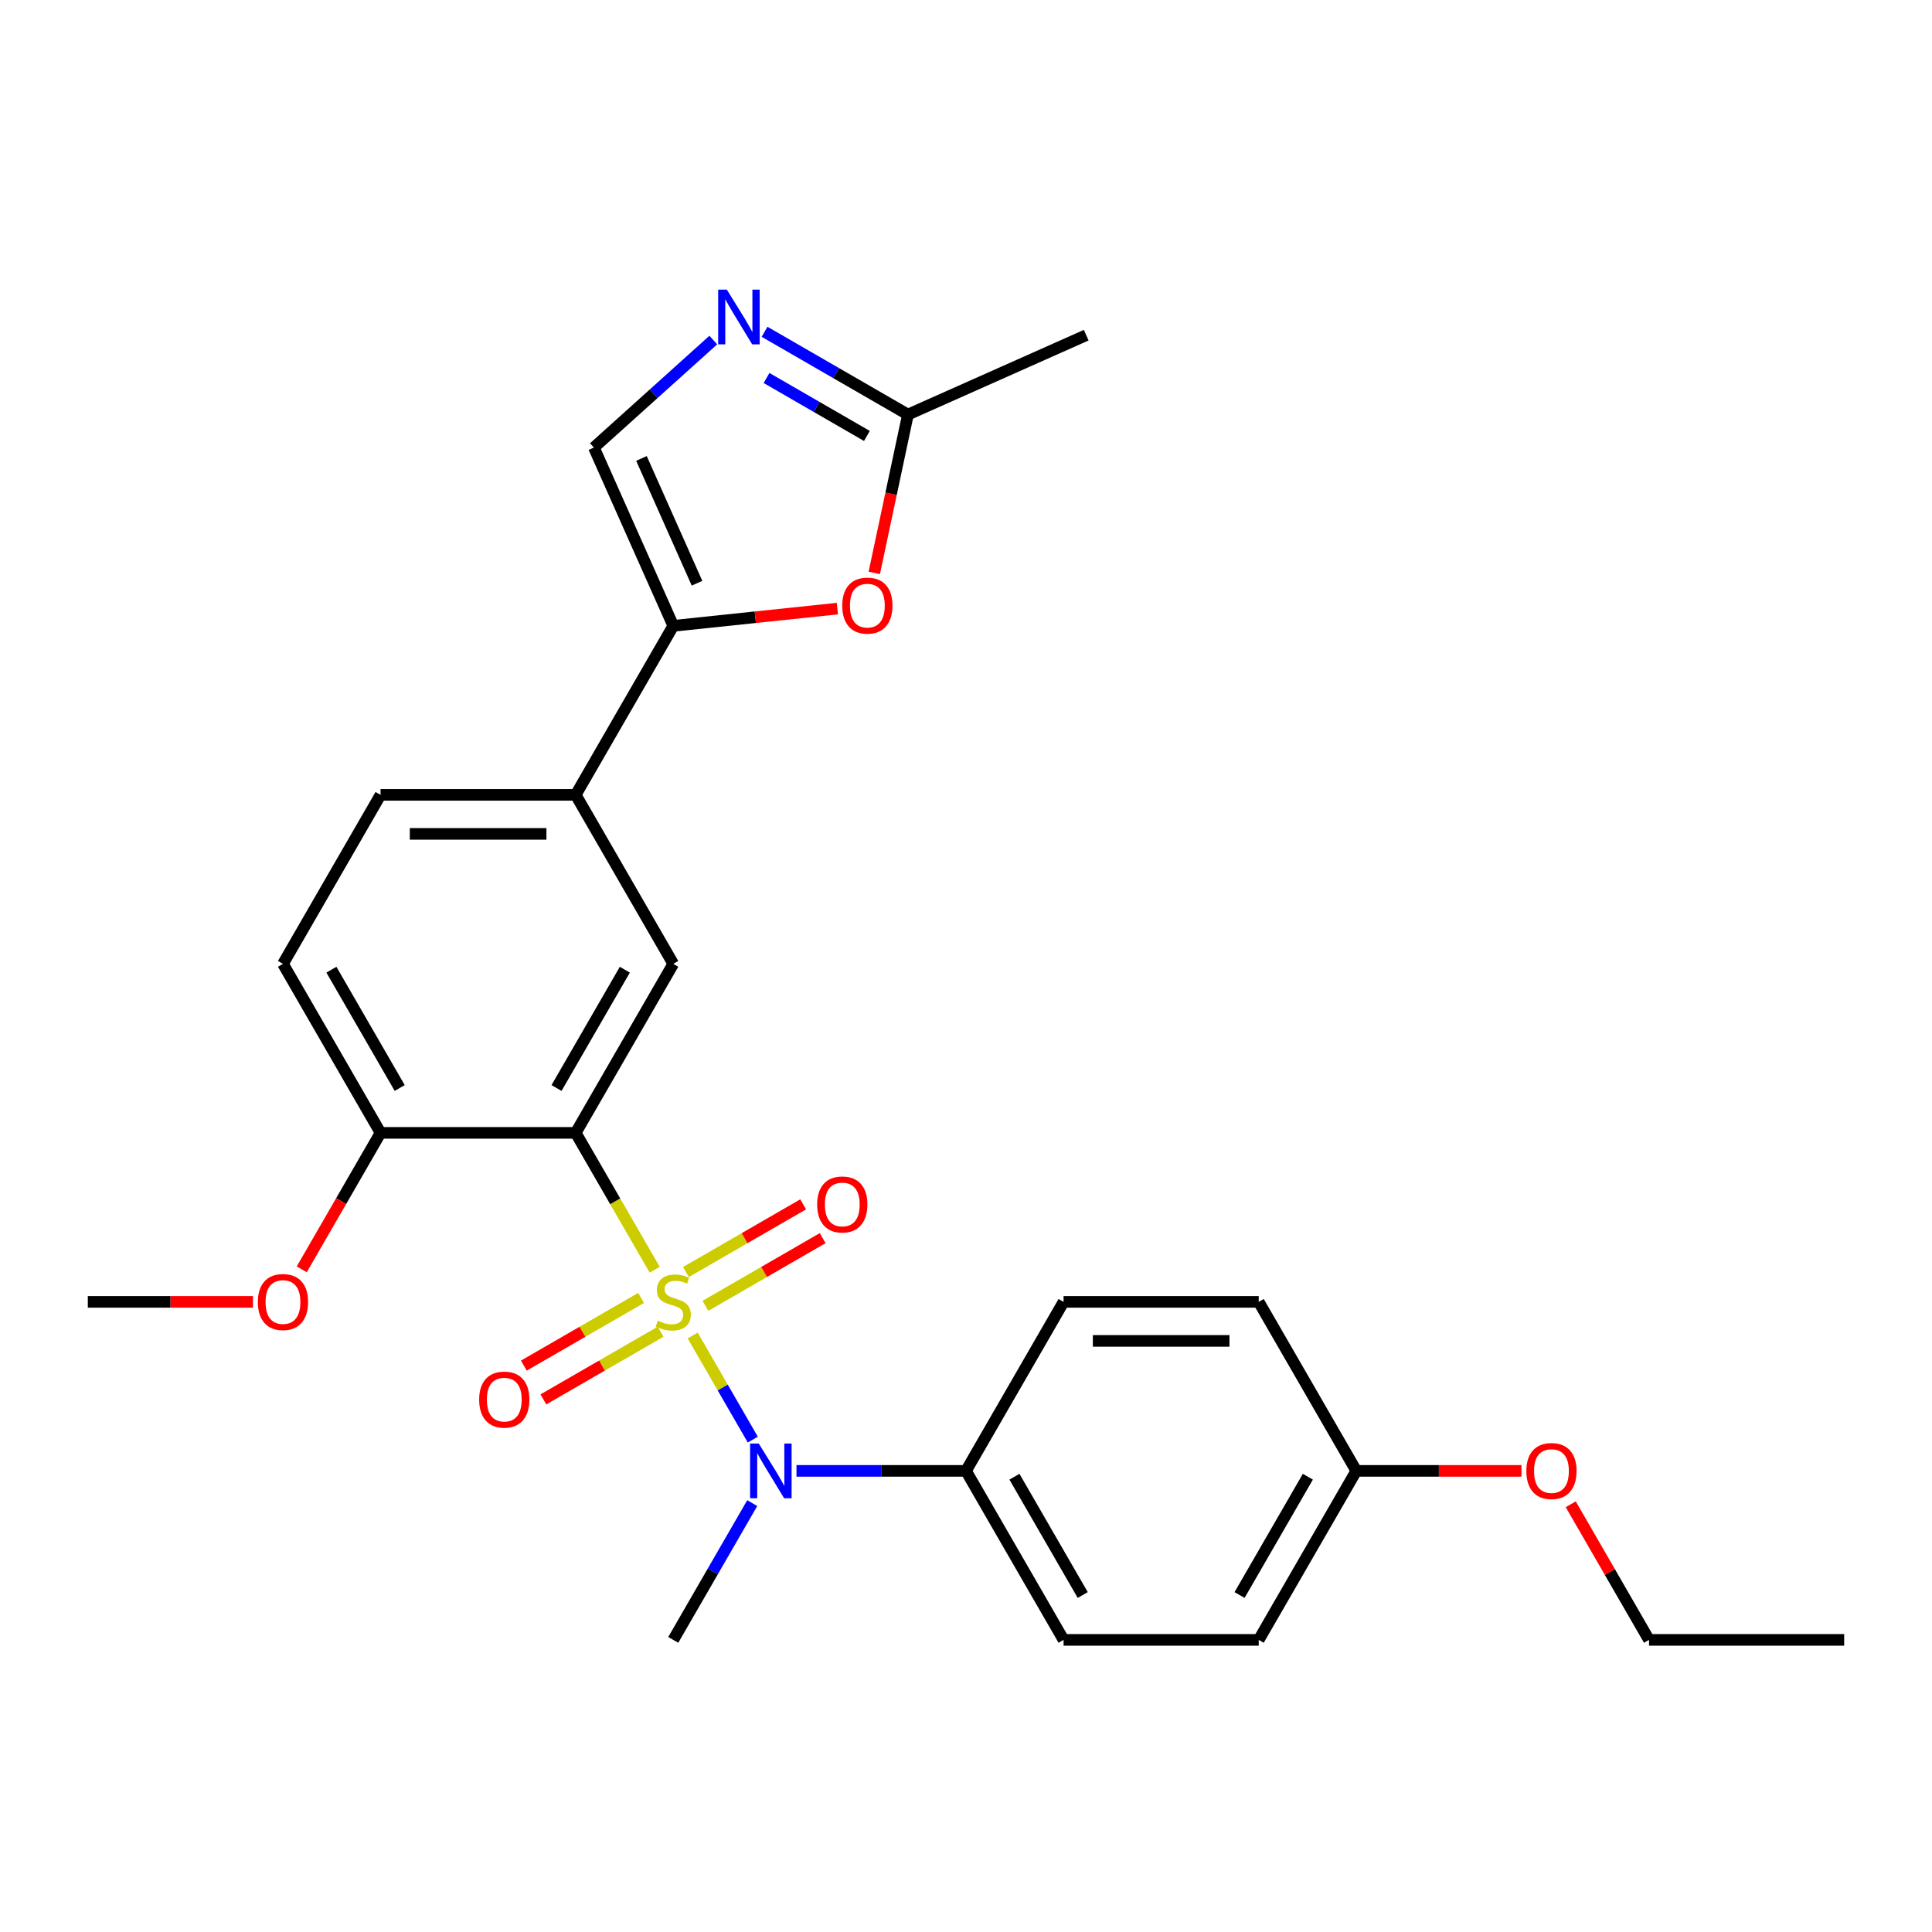 <?xml version='1.0' encoding='iso-8859-1'?>
<svg version='1.1' baseProfile='full'
              xmlns='http://www.w3.org/2000/svg'
                      xmlns:rdkit='http://www.rdkit.org/xml'
                      xmlns:xlink='http://www.w3.org/1999/xlink'
                  xml:space='preserve'
width='1000px' height='1000px' viewBox='0 0 1000 1000'>
<!-- END OF HEADER -->
<rect style='opacity:1.0;fill:#FFFFFF;stroke:none' width='1000' height='1000' x='0' y='0'> </rect>
<path class='bond-0' d='M 338.875,657.202 L 318.427,621.786' style='fill:none;fill-rule:evenodd;stroke:#CCCC00;stroke-width:6px;stroke-linecap:butt;stroke-linejoin:miter;stroke-opacity:1' />
<path class='bond-0' d='M 318.427,621.786 L 297.98,586.369' style='fill:none;fill-rule:evenodd;stroke:#000000;stroke-width:6px;stroke-linecap:butt;stroke-linejoin:miter;stroke-opacity:1' />
<path class='bond-1' d='M 358.534,691.252 L 374.09,718.197' style='fill:none;fill-rule:evenodd;stroke:#CCCC00;stroke-width:6px;stroke-linecap:butt;stroke-linejoin:miter;stroke-opacity:1' />
<path class='bond-1' d='M 374.09,718.197 L 389.647,745.141' style='fill:none;fill-rule:evenodd;stroke:#0000FF;stroke-width:6px;stroke-linecap:butt;stroke-linejoin:miter;stroke-opacity:1' />
<path class='bond-9' d='M 365.141,675.894 L 395.482,658.377' style='fill:none;fill-rule:evenodd;stroke:#CCCC00;stroke-width:6px;stroke-linecap:butt;stroke-linejoin:miter;stroke-opacity:1' />
<path class='bond-9' d='M 395.482,658.377 L 425.822,640.86' style='fill:none;fill-rule:evenodd;stroke:#FF0000;stroke-width:6px;stroke-linecap:butt;stroke-linejoin:miter;stroke-opacity:1' />
<path class='bond-9' d='M 355.04,658.399 L 385.381,640.881' style='fill:none;fill-rule:evenodd;stroke:#CCCC00;stroke-width:6px;stroke-linecap:butt;stroke-linejoin:miter;stroke-opacity:1' />
<path class='bond-9' d='M 385.381,640.881 L 415.721,623.364' style='fill:none;fill-rule:evenodd;stroke:#FF0000;stroke-width:6px;stroke-linecap:butt;stroke-linejoin:miter;stroke-opacity:1' />
<path class='bond-10' d='M 331.829,671.799 L 301.488,689.317' style='fill:none;fill-rule:evenodd;stroke:#CCCC00;stroke-width:6px;stroke-linecap:butt;stroke-linejoin:miter;stroke-opacity:1' />
<path class='bond-10' d='M 301.488,689.317 L 271.147,706.834' style='fill:none;fill-rule:evenodd;stroke:#FF0000;stroke-width:6px;stroke-linecap:butt;stroke-linejoin:miter;stroke-opacity:1' />
<path class='bond-10' d='M 341.93,689.295 L 311.589,706.812' style='fill:none;fill-rule:evenodd;stroke:#CCCC00;stroke-width:6px;stroke-linecap:butt;stroke-linejoin:miter;stroke-opacity:1' />
<path class='bond-10' d='M 311.589,706.812 L 281.248,724.33' style='fill:none;fill-rule:evenodd;stroke:#FF0000;stroke-width:6px;stroke-linecap:butt;stroke-linejoin:miter;stroke-opacity:1' />
<path class='bond-4' d='M 297.98,586.369 L 348.485,498.892' style='fill:none;fill-rule:evenodd;stroke:#000000;stroke-width:6px;stroke-linecap:butt;stroke-linejoin:miter;stroke-opacity:1' />
<path class='bond-4' d='M 288.06,563.147 L 323.414,501.913' style='fill:none;fill-rule:evenodd;stroke:#000000;stroke-width:6px;stroke-linecap:butt;stroke-linejoin:miter;stroke-opacity:1' />
<path class='bond-11' d='M 297.98,586.369 L 196.97,586.369' style='fill:none;fill-rule:evenodd;stroke:#000000;stroke-width:6px;stroke-linecap:butt;stroke-linejoin:miter;stroke-opacity:1' />
<path class='bond-12' d='M 412.255,761.324 L 456.128,761.324' style='fill:none;fill-rule:evenodd;stroke:#0000FF;stroke-width:6px;stroke-linecap:butt;stroke-linejoin:miter;stroke-opacity:1' />
<path class='bond-12' d='M 456.128,761.324 L 500,761.324' style='fill:none;fill-rule:evenodd;stroke:#000000;stroke-width:6px;stroke-linecap:butt;stroke-linejoin:miter;stroke-opacity:1' />
<path class='bond-21' d='M 389.357,778.009 L 368.921,813.405' style='fill:none;fill-rule:evenodd;stroke:#0000FF;stroke-width:6px;stroke-linecap:butt;stroke-linejoin:miter;stroke-opacity:1' />
<path class='bond-21' d='M 368.921,813.405 L 348.485,848.801' style='fill:none;fill-rule:evenodd;stroke:#000000;stroke-width:6px;stroke-linecap:butt;stroke-linejoin:miter;stroke-opacity:1' />
<path class='bond-2' d='M 348.485,323.938 L 297.98,411.415' style='fill:none;fill-rule:evenodd;stroke:#000000;stroke-width:6px;stroke-linecap:butt;stroke-linejoin:miter;stroke-opacity:1' />
<path class='bond-5' d='M 348.485,323.938 L 390.951,319.474' style='fill:none;fill-rule:evenodd;stroke:#000000;stroke-width:6px;stroke-linecap:butt;stroke-linejoin:miter;stroke-opacity:1' />
<path class='bond-5' d='M 390.951,319.474 L 433.416,315.011' style='fill:none;fill-rule:evenodd;stroke:#FF0000;stroke-width:6px;stroke-linecap:butt;stroke-linejoin:miter;stroke-opacity:1' />
<path class='bond-6' d='M 348.485,323.938 L 307.4,231.66' style='fill:none;fill-rule:evenodd;stroke:#000000;stroke-width:6px;stroke-linecap:butt;stroke-linejoin:miter;stroke-opacity:1' />
<path class='bond-6' d='M 360.778,301.879 L 332.018,237.285' style='fill:none;fill-rule:evenodd;stroke:#000000;stroke-width:6px;stroke-linecap:butt;stroke-linejoin:miter;stroke-opacity:1' />
<path class='bond-3' d='M 369.2,176.015 L 338.3,203.838' style='fill:none;fill-rule:evenodd;stroke:#0000FF;stroke-width:6px;stroke-linecap:butt;stroke-linejoin:miter;stroke-opacity:1' />
<path class='bond-3' d='M 338.3,203.838 L 307.4,231.66' style='fill:none;fill-rule:evenodd;stroke:#000000;stroke-width:6px;stroke-linecap:butt;stroke-linejoin:miter;stroke-opacity:1' />
<path class='bond-29' d='M 395.731,171.73 L 432.837,193.153' style='fill:none;fill-rule:evenodd;stroke:#0000FF;stroke-width:6px;stroke-linecap:butt;stroke-linejoin:miter;stroke-opacity:1' />
<path class='bond-29' d='M 432.837,193.153 L 469.943,214.576' style='fill:none;fill-rule:evenodd;stroke:#000000;stroke-width:6px;stroke-linecap:butt;stroke-linejoin:miter;stroke-opacity:1' />
<path class='bond-29' d='M 396.762,195.652 L 422.736,210.649' style='fill:none;fill-rule:evenodd;stroke:#0000FF;stroke-width:6px;stroke-linecap:butt;stroke-linejoin:miter;stroke-opacity:1' />
<path class='bond-29' d='M 422.736,210.649 L 448.71,225.645' style='fill:none;fill-rule:evenodd;stroke:#000000;stroke-width:6px;stroke-linecap:butt;stroke-linejoin:miter;stroke-opacity:1' />
<path class='bond-8' d='M 348.485,498.892 L 297.98,411.415' style='fill:none;fill-rule:evenodd;stroke:#000000;stroke-width:6px;stroke-linecap:butt;stroke-linejoin:miter;stroke-opacity:1' />
<path class='bond-7' d='M 452.522,296.534 L 461.232,255.555' style='fill:none;fill-rule:evenodd;stroke:#FF0000;stroke-width:6px;stroke-linecap:butt;stroke-linejoin:miter;stroke-opacity:1' />
<path class='bond-7' d='M 461.232,255.555 L 469.943,214.576' style='fill:none;fill-rule:evenodd;stroke:#000000;stroke-width:6px;stroke-linecap:butt;stroke-linejoin:miter;stroke-opacity:1' />
<path class='bond-23' d='M 469.943,214.576 L 562.22,173.492' style='fill:none;fill-rule:evenodd;stroke:#000000;stroke-width:6px;stroke-linecap:butt;stroke-linejoin:miter;stroke-opacity:1' />
<path class='bond-28' d='M 297.98,411.415 L 196.97,411.415' style='fill:none;fill-rule:evenodd;stroke:#000000;stroke-width:6px;stroke-linecap:butt;stroke-linejoin:miter;stroke-opacity:1' />
<path class='bond-28' d='M 282.828,431.617 L 212.121,431.617' style='fill:none;fill-rule:evenodd;stroke:#000000;stroke-width:6px;stroke-linecap:butt;stroke-linejoin:miter;stroke-opacity:1' />
<path class='bond-14' d='M 196.97,586.369 L 146.465,498.892' style='fill:none;fill-rule:evenodd;stroke:#000000;stroke-width:6px;stroke-linecap:butt;stroke-linejoin:miter;stroke-opacity:1' />
<path class='bond-14' d='M 206.889,563.147 L 171.536,501.913' style='fill:none;fill-rule:evenodd;stroke:#000000;stroke-width:6px;stroke-linecap:butt;stroke-linejoin:miter;stroke-opacity:1' />
<path class='bond-20' d='M 196.97,586.369 L 176.58,621.686' style='fill:none;fill-rule:evenodd;stroke:#000000;stroke-width:6px;stroke-linecap:butt;stroke-linejoin:miter;stroke-opacity:1' />
<path class='bond-20' d='M 176.58,621.686 L 156.19,657.002' style='fill:none;fill-rule:evenodd;stroke:#FF0000;stroke-width:6px;stroke-linecap:butt;stroke-linejoin:miter;stroke-opacity:1' />
<path class='bond-15' d='M 500,761.324 L 550.505,848.801' style='fill:none;fill-rule:evenodd;stroke:#000000;stroke-width:6px;stroke-linecap:butt;stroke-linejoin:miter;stroke-opacity:1' />
<path class='bond-15' d='M 525.071,764.345 L 560.425,825.579' style='fill:none;fill-rule:evenodd;stroke:#000000;stroke-width:6px;stroke-linecap:butt;stroke-linejoin:miter;stroke-opacity:1' />
<path class='bond-16' d='M 500,761.324 L 550.505,673.847' style='fill:none;fill-rule:evenodd;stroke:#000000;stroke-width:6px;stroke-linecap:butt;stroke-linejoin:miter;stroke-opacity:1' />
<path class='bond-13' d='M 196.97,411.415 L 146.465,498.892' style='fill:none;fill-rule:evenodd;stroke:#000000;stroke-width:6px;stroke-linecap:butt;stroke-linejoin:miter;stroke-opacity:1' />
<path class='bond-19' d='M 550.505,848.801 L 651.515,848.801' style='fill:none;fill-rule:evenodd;stroke:#000000;stroke-width:6px;stroke-linecap:butt;stroke-linejoin:miter;stroke-opacity:1' />
<path class='bond-18' d='M 550.505,673.847 L 651.515,673.847' style='fill:none;fill-rule:evenodd;stroke:#000000;stroke-width:6px;stroke-linecap:butt;stroke-linejoin:miter;stroke-opacity:1' />
<path class='bond-18' d='M 565.657,694.049 L 636.364,694.049' style='fill:none;fill-rule:evenodd;stroke:#000000;stroke-width:6px;stroke-linecap:butt;stroke-linejoin:miter;stroke-opacity:1' />
<path class='bond-17' d='M 702.02,761.324 L 651.515,673.847' style='fill:none;fill-rule:evenodd;stroke:#000000;stroke-width:6px;stroke-linecap:butt;stroke-linejoin:miter;stroke-opacity:1' />
<path class='bond-22' d='M 702.02,761.324 L 744.763,761.324' style='fill:none;fill-rule:evenodd;stroke:#000000;stroke-width:6px;stroke-linecap:butt;stroke-linejoin:miter;stroke-opacity:1' />
<path class='bond-22' d='M 744.763,761.324 L 787.505,761.324' style='fill:none;fill-rule:evenodd;stroke:#FF0000;stroke-width:6px;stroke-linecap:butt;stroke-linejoin:miter;stroke-opacity:1' />
<path class='bond-27' d='M 702.02,761.324 L 651.515,848.801' style='fill:none;fill-rule:evenodd;stroke:#000000;stroke-width:6px;stroke-linecap:butt;stroke-linejoin:miter;stroke-opacity:1' />
<path class='bond-27' d='M 676.949,764.345 L 641.595,825.579' style='fill:none;fill-rule:evenodd;stroke:#000000;stroke-width:6px;stroke-linecap:butt;stroke-linejoin:miter;stroke-opacity:1' />
<path class='bond-25' d='M 130.939,673.847 L 88.197,673.847' style='fill:none;fill-rule:evenodd;stroke:#FF0000;stroke-width:6px;stroke-linecap:butt;stroke-linejoin:miter;stroke-opacity:1' />
<path class='bond-25' d='M 88.197,673.847 L 45.455,673.847' style='fill:none;fill-rule:evenodd;stroke:#000000;stroke-width:6px;stroke-linecap:butt;stroke-linejoin:miter;stroke-opacity:1' />
<path class='bond-24' d='M 813.01,778.609 L 833.273,813.705' style='fill:none;fill-rule:evenodd;stroke:#FF0000;stroke-width:6px;stroke-linecap:butt;stroke-linejoin:miter;stroke-opacity:1' />
<path class='bond-24' d='M 833.273,813.705 L 853.535,848.801' style='fill:none;fill-rule:evenodd;stroke:#000000;stroke-width:6px;stroke-linecap:butt;stroke-linejoin:miter;stroke-opacity:1' />
<path class='bond-26' d='M 853.535,848.801 L 954.545,848.801' style='fill:none;fill-rule:evenodd;stroke:#000000;stroke-width:6px;stroke-linecap:butt;stroke-linejoin:miter;stroke-opacity:1' />
<path  class='atom-0' d='M 340.485 683.567
Q 340.805 683.687, 342.125 684.247
Q 343.445 684.807, 344.885 685.167
Q 346.365 685.487, 347.805 685.487
Q 350.485 685.487, 352.045 684.207
Q 353.605 682.887, 353.605 680.607
Q 353.605 679.047, 352.805 678.087
Q 352.045 677.127, 350.845 676.607
Q 349.645 676.087, 347.645 675.487
Q 345.125 674.727, 343.605 674.007
Q 342.125 673.287, 341.045 671.767
Q 340.005 670.247, 340.005 667.687
Q 340.005 664.127, 342.405 661.927
Q 344.845 659.727, 349.645 659.727
Q 352.925 659.727, 356.645 661.287
L 355.725 664.367
Q 352.325 662.967, 349.765 662.967
Q 347.005 662.967, 345.485 664.127
Q 343.965 665.247, 344.005 667.207
Q 344.005 668.727, 344.765 669.647
Q 345.565 670.567, 346.685 671.087
Q 347.845 671.607, 349.765 672.207
Q 352.325 673.007, 353.845 673.807
Q 355.365 674.607, 356.445 676.247
Q 357.565 677.847, 357.565 680.607
Q 357.565 684.527, 354.925 686.647
Q 352.325 688.727, 347.965 688.727
Q 345.445 688.727, 343.525 688.167
Q 341.645 687.647, 339.405 686.727
L 340.485 683.567
' fill='#CCCC00'/>
<path  class='atom-2' d='M 392.73 747.164
L 402.01 762.164
Q 402.93 763.644, 404.41 766.324
Q 405.89 769.004, 405.97 769.164
L 405.97 747.164
L 409.73 747.164
L 409.73 775.484
L 405.85 775.484
L 395.89 759.084
Q 394.73 757.164, 393.49 754.964
Q 392.29 752.764, 391.93 752.084
L 391.93 775.484
L 388.25 775.484
L 388.25 747.164
L 392.73 747.164
' fill='#0000FF'/>
<path  class='atom-4' d='M 376.205 149.911
L 385.485 164.911
Q 386.405 166.391, 387.885 169.071
Q 389.365 171.751, 389.445 171.911
L 389.445 149.911
L 393.205 149.911
L 393.205 178.231
L 389.325 178.231
L 379.365 161.831
Q 378.205 159.911, 376.965 157.711
Q 375.765 155.511, 375.405 154.831
L 375.405 178.231
L 371.725 178.231
L 371.725 149.911
L 376.205 149.911
' fill='#0000FF'/>
<path  class='atom-6' d='M 435.942 313.459
Q 435.942 306.659, 439.302 302.859
Q 442.662 299.059, 448.942 299.059
Q 455.222 299.059, 458.582 302.859
Q 461.942 306.659, 461.942 313.459
Q 461.942 320.339, 458.542 324.259
Q 455.142 328.139, 448.942 328.139
Q 442.702 328.139, 439.302 324.259
Q 435.942 320.379, 435.942 313.459
M 448.942 324.939
Q 453.262 324.939, 455.582 322.059
Q 457.942 319.139, 457.942 313.459
Q 457.942 307.899, 455.582 305.099
Q 453.262 302.259, 448.942 302.259
Q 444.622 302.259, 442.262 305.059
Q 439.942 307.859, 439.942 313.459
Q 439.942 319.179, 442.262 322.059
Q 444.622 324.939, 448.942 324.939
' fill='#FF0000'/>
<path  class='atom-10' d='M 422.962 623.422
Q 422.962 616.622, 426.322 612.822
Q 429.682 609.022, 435.962 609.022
Q 442.242 609.022, 445.602 612.822
Q 448.962 616.622, 448.962 623.422
Q 448.962 630.302, 445.562 634.222
Q 442.162 638.102, 435.962 638.102
Q 429.722 638.102, 426.322 634.222
Q 422.962 630.342, 422.962 623.422
M 435.962 634.902
Q 440.282 634.902, 442.602 632.022
Q 444.962 629.102, 444.962 623.422
Q 444.962 617.862, 442.602 615.062
Q 440.282 612.222, 435.962 612.222
Q 431.642 612.222, 429.282 615.022
Q 426.962 617.822, 426.962 623.422
Q 426.962 629.142, 429.282 632.022
Q 431.642 634.902, 435.962 634.902
' fill='#FF0000'/>
<path  class='atom-11' d='M 248.008 724.432
Q 248.008 717.632, 251.368 713.832
Q 254.728 710.032, 261.008 710.032
Q 267.288 710.032, 270.648 713.832
Q 274.008 717.632, 274.008 724.432
Q 274.008 731.312, 270.608 735.232
Q 267.208 739.112, 261.008 739.112
Q 254.768 739.112, 251.368 735.232
Q 248.008 731.352, 248.008 724.432
M 261.008 735.912
Q 265.328 735.912, 267.648 733.032
Q 270.008 730.112, 270.008 724.432
Q 270.008 718.872, 267.648 716.072
Q 265.328 713.232, 261.008 713.232
Q 256.688 713.232, 254.328 716.032
Q 252.008 718.832, 252.008 724.432
Q 252.008 730.152, 254.328 733.032
Q 256.688 735.912, 261.008 735.912
' fill='#FF0000'/>
<path  class='atom-21' d='M 133.465 673.927
Q 133.465 667.127, 136.825 663.327
Q 140.185 659.527, 146.465 659.527
Q 152.745 659.527, 156.105 663.327
Q 159.465 667.127, 159.465 673.927
Q 159.465 680.807, 156.065 684.727
Q 152.665 688.607, 146.465 688.607
Q 140.225 688.607, 136.825 684.727
Q 133.465 680.847, 133.465 673.927
M 146.465 685.407
Q 150.785 685.407, 153.105 682.527
Q 155.465 679.607, 155.465 673.927
Q 155.465 668.367, 153.105 665.567
Q 150.785 662.727, 146.465 662.727
Q 142.145 662.727, 139.785 665.527
Q 137.465 668.327, 137.465 673.927
Q 137.465 679.647, 139.785 682.527
Q 142.145 685.407, 146.465 685.407
' fill='#FF0000'/>
<path  class='atom-23' d='M 790.03 761.404
Q 790.03 754.604, 793.39 750.804
Q 796.75 747.004, 803.03 747.004
Q 809.31 747.004, 812.67 750.804
Q 816.03 754.604, 816.03 761.404
Q 816.03 768.284, 812.63 772.204
Q 809.23 776.084, 803.03 776.084
Q 796.79 776.084, 793.39 772.204
Q 790.03 768.324, 790.03 761.404
M 803.03 772.884
Q 807.35 772.884, 809.67 770.004
Q 812.03 767.084, 812.03 761.404
Q 812.03 755.844, 809.67 753.044
Q 807.35 750.204, 803.03 750.204
Q 798.71 750.204, 796.35 753.004
Q 794.03 755.804, 794.03 761.404
Q 794.03 767.124, 796.35 770.004
Q 798.71 772.884, 803.03 772.884
' fill='#FF0000'/>
</svg>
